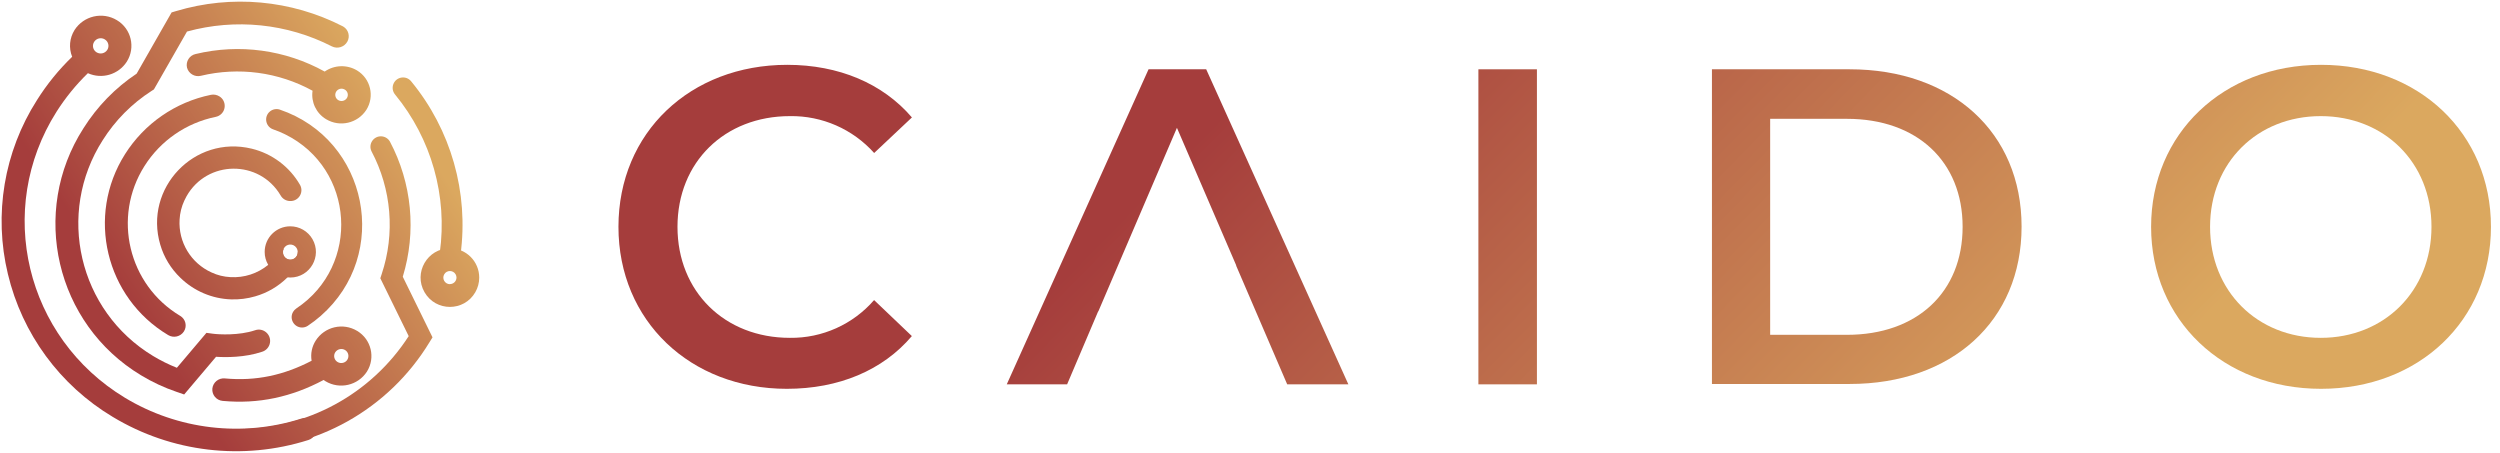 <?xml version="1.0" encoding="utf-8"?>
<svg viewBox="0 0 1601.774 290.1" xmlns="http://www.w3.org/2000/svg" xmlns:xlink="http://www.w3.org/1999/xlink">
  <defs>
    <style>.cls-1{fill:url(#linear-gradient);}.cls-2{fill:url(#linear-gradient-2);}.cls-3{fill:url(#linear-gradient-3);}.cls-4{fill:url(#linear-gradient-4);}.cls-5{fill:url(#linear-gradient-5);}.cls-6{fill:url(#linear-gradient-6);}.cls-7{fill:url(#linear-gradient-7);}.cls-8{fill:url(#linear-gradient-8);}.cls-9{fill:url(#linear-gradient-9);}.cls-10{fill:url(#linear-gradient-10);}.cls-11{fill:url(#linear-gradient-11);}.cls-12{fill:url(#linear-gradient-12);}.cls-13{fill:url(#linear-gradient-13);}.cls-14{fill:url(#linear-gradient-14);}.cls-15{fill:url(#linear-gradient-15);}.cls-16{fill:url(#linear-gradient-16);}</style>
    <linearGradient id="linear-gradient" x1="79.75" y1="220.81" x2="305.36" y2="71.46" gradientUnits="userSpaceOnUse" gradientTransform="matrix(1.317, 0, 0, 1.317, -43.465, 1.081)">
      <stop offset="0.2" stop-color="#a53d3c"/>
      <stop offset="0.8" stop-color="#dba85f"/>
    </linearGradient>
    <linearGradient id="linear-gradient-2" x1="55.27" y1="183.82" x2="280.88" y2="34.47" gradientTransform="matrix(1.317, 0, 0, 1.317, -43.465, 1.081)" xlink:href="#linear-gradient"/>
    <linearGradient id="linear-gradient-3" x1="36.5" y1="155.46" x2="262.11" y2="6.11" gradientTransform="matrix(1.317, 0, 0, 1.317, -43.465, 1.081)" xlink:href="#linear-gradient"/>
    <linearGradient id="linear-gradient-4" x1="39.35" y1="159.78" x2="264.96" y2="10.43" gradientTransform="matrix(1.317, 0, 0, 1.317, -43.465, 1.081)" xlink:href="#linear-gradient"/>
    <linearGradient id="linear-gradient-5" x1="91.36" y1="238.34" x2="316.97" y2="89" gradientTransform="matrix(1.317, 0, 0, 1.317, -43.465, 1.081)" xlink:href="#linear-gradient"/>
    <linearGradient id="linear-gradient-6" x1="44.23" y1="167.14" x2="269.84" y2="17.8" gradientTransform="matrix(1.317, 0, 0, 1.317, -43.465, 1.081)" xlink:href="#linear-gradient"/>
    <linearGradient id="linear-gradient-7" x1="23.75" y1="136.21" x2="249.36" y2="-13.14" gradientTransform="matrix(1.317, 0, 0, 1.317, -43.465, 1.081)" xlink:href="#linear-gradient"/>
    <linearGradient id="linear-gradient-8" x1="48.08" y1="172.97" x2="273.69" y2="23.62" gradientTransform="matrix(1.317, 0, 0, 1.317, -43.465, 1.081)" xlink:href="#linear-gradient"/>
    <linearGradient id="linear-gradient-9" x1="62.96" y1="195.44" x2="288.57" y2="46.09" gradientTransform="matrix(1.317, 0, 0, 1.317, -43.465, 1.081)" xlink:href="#linear-gradient"/>
    <linearGradient id="linear-gradient-10" x1="92.36" y1="239.86" x2="317.97" y2="90.51" gradientTransform="matrix(1.317, 0, 0, 1.317, -43.465, 1.081)" xlink:href="#linear-gradient"/>
    <linearGradient id="linear-gradient-11" x1="64.5" y1="197.76" x2="290.11" y2="48.42" gradientTransform="matrix(1.317, 0, 0, 1.317, -43.465, 1.081)" xlink:href="#linear-gradient"/>
    <linearGradient id="linear-gradient-12" x1="21.05" y1="258.9" x2="181.26" y2="415.64" gradientTransform="matrix(4.032, 0, 0, 4.032, 396.248, -920.653)" xlink:href="#linear-gradient"/>
    <linearGradient id="linear-gradient-13" x1="77.13" y1="201.59" x2="237.33" y2="358.32" gradientTransform="matrix(4.032, 0, 0, 4.032, 396.248, -920.653)" xlink:href="#linear-gradient"/>
    <linearGradient id="linear-gradient-14" x1="101.47" y1="176.71" x2="261.67" y2="333.45" gradientTransform="matrix(4.032, 0, 0, 4.032, 396.248, -920.653)" xlink:href="#linear-gradient"/>
    <linearGradient id="linear-gradient-15" x1="140.32" y1="136.99" x2="300.53" y2="293.73" gradientTransform="matrix(4.032, 0, 0, 4.032, 396.248, -920.653)" xlink:href="#linear-gradient"/>
    <linearGradient id="linear-gradient-16" x1="45.95" y1="233.45" x2="206.16" y2="390.19" gradientTransform="matrix(4.032, 0, 0, 4.032, 396.248, -920.653)" xlink:href="#linear-gradient"/>
    <view id="view-1">
      <title>View 1</title>
    </view>
  </defs>
  <g id="Layer_2" data-name="Layer 2">
    <g id="Layer_1-2" data-name="Layer 1">
      <path class="cls-1" d="M 152.002 288.271 C 146.868 288.043 143.906 282.343 146.671 278.011 C 147.84 276.178 149.83 275.03 152.002 274.932 C 196.38 275.098 237.784 252.647 261.856 215.364 L 243.672 178.285 L 244.541 175.652 C 253.23 149.628 250.875 121.179 238.024 96.938 C 235.775 92.318 239.372 86.996 244.498 87.359 C 246.701 87.514 248.684 88.75 249.795 90.657 C 263.937 117.297 266.911 148.464 258.064 177.298 L 277.117 216.141 L 275.181 219.262 C 249.058 262.267 202.319 288.451 152.002 288.271 Z" style=""/>
      <path class="cls-2" d="M 193.545 209.847 C 188.415 209.855 185.201 204.309 187.759 199.862 C 188.275 198.964 188.994 198.199 189.858 197.628 C 231.206 170.112 227.261 108.154 182.757 86.103 C 180.225 84.848 177.614 83.762 174.939 82.849 C 170.103 81.111 168.962 74.79 172.885 71.47 C 174.642 69.985 177.04 69.508 179.232 70.209 C 235.951 89.483 250.535 162.93 205.485 202.413 C 202.868 204.705 200.103 206.819 197.205 208.741 C 196.12 209.464 194.847 209.848 193.545 209.847 Z" style=""/>
      <path class="cls-3" d="M 138.427 228.597 L 117.991 252.746 L 113.225 251.1 C 105.222 248.385 97.539 244.803 90.314 240.421 C 35.691 207.466 19.021 135.939 53.446 82.23 C 62.216 68.267 73.843 56.317 87.562 47.166 L 109.946 7.954 L 112.843 7.098 C 148.315 -3.528 186.52 -0.057 219.497 16.789 C 219.654 16.866 219.808 16.949 219.958 17.04 C 223.247 19.005 224.409 23.212 222.592 26.586 C 220.66 30.159 216.233 31.545 212.611 29.706 C 183.947 15.066 150.842 11.679 119.808 20.213 L 98.609 57.292 L 97.069 58.279 C 84.474 66.377 73.809 77.137 65.823 89.802 C 35.782 136.749 50.342 199.226 98.043 228.057 C 102.92 231.003 108.033 233.54 113.33 235.642 L 132.265 213.257 L 136.333 213.81 C 140.402 214.35 153.161 215.022 163.3 211.638 C 168.538 209.702 173.907 214.165 172.964 219.67 C 172.498 222.39 170.527 224.611 167.882 225.397 C 156.821 229.111 144.668 229.005 138.427 228.597 Z" style=""/>
      <path class="cls-4" d="M 140.534 61.716 C 145.25 64.592 145.085 71.495 140.236 74.142 C 139.596 74.492 138.905 74.742 138.19 74.883 C 119.312 78.737 102.824 90.127 92.539 106.419 C 71.852 139.179 82.221 182.547 115.49 202.408 C 118.93 204.456 120.002 208.94 117.86 212.322 C 115.679 215.721 111.19 216.766 107.734 214.679 C 67.585 190.694 55.092 138.339 80.083 98.808 C 92.501 79.151 112.395 65.404 135.174 60.742 C 137.019 60.383 138.932 60.731 140.534 61.716 Z" style=""/>
      <path class="cls-5" d="M 228.872 212.033 C 219.803 206.537 208.005 209.277 202.288 218.208 C 199.833 222.041 198.895 226.651 199.654 231.138 C 181.958 240.355 164.103 244.306 144.102 242.462 C 140.091 242.047 136.498 244.947 136.057 248.954 C 135.675 252.959 138.632 256.506 142.64 256.854 C 165.749 259.013 186.935 254.326 207.357 243.45 C 207.734 243.737 208.125 244.005 208.529 244.253 C 217.599 249.699 229.353 246.973 235.1 238.091 C 240.693 229.195 237.883 217.439 228.872 212.033 Z M 222.565 230.467 C 221.213 232.581 218.422 233.236 216.271 231.942 C 214.118 230.662 213.446 227.857 214.783 225.74 C 216.145 223.629 218.934 222.977 221.09 224.265 C 223.245 225.569 223.889 228.398 222.513 230.506 L 222.565 230.467 Z" style=""/>
      <path class="cls-6" d="M 202.354 272.813 C 201.036 269.032 196.959 266.977 193.137 268.165 C 155.269 280.23 114.038 275.368 80.017 254.826 C 16.314 216.286 -3.318 134.149 36.157 71.684 C 41.881 62.657 48.648 54.336 56.316 46.89 C 65.304 50.944 75.905 47.807 81.242 39.516 C 86.981 30.45 84.119 18.435 74.908 12.931 C 65.657 7.354 53.648 10.128 47.784 19.199 C 44.534 24.345 43.956 30.737 46.23 36.382 C 37.619 44.687 30.049 54.008 23.688 64.139 C 2.575 97.198 -4.153 137.431 5.056 175.56 C 14.194 213.87 38.407 246.871 72.209 267.085 C 109.929 289.855 155.635 295.259 197.627 281.911 C 201.448 280.708 203.565 276.631 202.354 272.813 Z M 60.319 26.81 C 61.779 24.509 64.816 23.806 67.14 25.23 C 69.465 26.614 70.196 29.639 68.759 31.932 C 67.282 34.252 64.218 34.96 61.873 33.525 C 59.568 32.115 58.868 29.089 60.319 26.81 Z" style=""/>
      <path class="cls-7" d="M 228.727 45.112 C 222.281 41.277 214.186 41.565 208.029 45.849 C 182.846 31.89 153.347 27.878 125.352 34.605 C 121.409 35.458 118.92 39.361 119.808 43.295 C 120.834 47.185 124.792 49.53 128.696 48.562 C 152.911 42.749 178.423 46.16 200.26 58.134 C 199.193 65.4 202.608 72.592 208.911 76.358 C 217.712 81.667 229.14 79.027 234.719 70.393 C 240.166 61.778 237.461 50.367 228.727 45.112 Z M 222.262 62.822 C 221.072 64.693 218.608 65.276 216.706 64.139 C 214.845 63.004 214.255 60.576 215.389 58.714 C 216.56 56.843 219.015 56.256 220.906 57.397 C 222.819 58.49 223.437 60.958 222.262 62.822 Z" style=""/>
      <path class="cls-8" d="M 190.727 161.431 C 192.465 163.704 192.586 166.826 191.03 169.226 C 189.099 172.26 186.843 175.072 184.301 177.614 L 184.196 177.706 C 178.439 183.445 171.322 187.631 163.51 189.872 C 158.513 191.326 153.319 191.983 148.118 191.821 C 135.907 191.426 124.287 186.475 115.542 177.943 C 109.483 172.133 105.052 164.838 102.691 156.783 C 92.007 120.58 124.521 86.387 161.215 95.237 C 174.356 98.406 185.606 106.858 192.307 118.598 C 194.79 123.287 191.317 128.917 186.013 128.803 L 185.644 128.803 C 183.195 128.707 180.974 127.339 179.785 125.195 C 166.175 102.12 132.69 102.429 119.509 125.752 C 118.997 126.659 118.526 127.59 118.097 128.54 C 116.322 132.351 115.293 136.467 115.068 140.667 C 114.185 155.115 122.323 168.603 135.517 174.559 C 139.313 176.334 143.418 177.349 147.604 177.548 C 156.409 178.085 165.092 175.262 171.898 169.648 C 174.073 167.863 176.019 165.816 177.691 163.551 C 178.104 163.02 178.487 162.466 178.837 161.892 C 179.569 160.749 180.611 159.837 181.839 159.259 C 181.491 159.91 181.315 160.64 181.326 161.379 C 181.133 165.023 184.957 167.508 188.209 165.853 C 189.879 165.003 190.892 163.25 190.793 161.379 L 190.727 161.431 Z" style=""/>
      <path class="cls-9" d="M 185.987 144.999 C 176.925 144.999 169.58 152.345 169.58 161.405 C 169.569 164.311 170.347 167.164 171.832 169.661 C 174.777 174.688 180.159 177.787 185.987 177.811 C 198.615 177.811 206.509 164.14 200.194 153.202 C 197.264 148.126 191.847 144.999 185.987 144.999 Z M 181.26 161.405 C 181.249 160.666 181.426 159.937 181.773 159.285 C 183.402 156.031 187.942 155.761 189.946 158.799 C 190.456 159.573 190.727 160.479 190.727 161.405 C 190.919 165.05 187.094 167.534 183.842 165.879 C 182.172 165.03 181.161 163.276 181.26 161.405 Z" style=""/>
      <path class="cls-10" d="M 288.27 159.087 C 273.815 159.087 264.781 174.735 272.008 187.252 C 279.236 199.77 297.302 199.77 304.53 187.252 C 306.178 184.397 307.046 181.16 307.046 177.864 C 307.053 167.491 298.643 159.081 288.27 159.087 Z M 288.27 182.077 C 285.025 182.077 282.999 178.567 284.62 175.757 C 286.242 172.949 290.296 172.949 291.918 175.757 C 292.288 176.398 292.483 177.124 292.483 177.864 C 292.454 180.171 290.575 182.025 288.27 182.025 L 288.27 182.077 Z" style=""/>
      <path class="cls-11" d="M 281.765 161.997 C 283.342 161.613 284.959 161.414 286.584 161.405 C 289.505 161.406 292.392 162.036 295.051 163.248 C 300.443 123.39 288.966 83.089 263.384 52.051 C 260.119 48.093 253.794 49.153 251.999 53.958 C 251.166 56.188 251.584 58.694 253.1 60.531 C 276.424 88.856 286.82 125.655 281.765 161.997 Z" style=""/>
      <path class="cls-12" d="M 396.247 145.326 C 396.247 84.842 442.377 41.536 504.393 41.536 C 537.256 41.536 565.522 53.352 584.273 75.246 L 560.08 98.028 C 546.372 82.704 526.687 74.085 506.126 74.4 C 464.354 74.4 434.07 103.796 434.07 145.326 C 434.07 186.86 464.313 216.457 506.087 216.457 C 526.755 216.723 546.488 207.87 560.04 192.264 L 584.233 215.327 C 565.601 237.304 537.378 249.117 504.112 249.117 C 442.377 249.117 396.247 205.61 396.247 145.326 Z" style=""/>
      <path class="cls-13" d="M 947.221 44.398 L 984.721 44.398 L 984.721 246.253 L 947.221 246.253 L 947.221 44.398 Z" style=""/>
      <path class="cls-14" d="M 1096.857 44.398 L 1185.088 44.398 C 1250.529 44.398 1295.247 84.721 1295.247 145.208 C 1295.247 205.693 1250.529 246.014 1185.088 246.014 L 1096.857 246.014 L 1096.857 44.398 Z M 1183.354 214.523 C 1228.349 214.523 1257.468 187.139 1257.468 145.326 C 1257.468 103.512 1228.349 76.133 1183.354 76.133 L 1134.157 76.133 L 1134.157 214.523 L 1183.354 214.523 Z" style=""/>
      <path class="cls-15" d="M 1378.233 145.326 C 1378.233 85.65 1424.403 41.536 1487.107 41.536 C 1549.807 41.536 1595.979 85.365 1595.979 145.326 C 1595.979 205.287 1549.848 249.117 1487.107 249.117 C 1424.363 249.117 1378.233 205.005 1378.233 145.326 Z M 1557.872 145.326 C 1557.872 104.078 1527.591 74.4 1486.942 74.4 C 1446.296 74.4 1416.013 104.078 1416.013 145.326 C 1416.013 186.579 1446.296 216.457 1486.942 216.457 C 1527.591 216.457 1557.872 186.579 1557.872 145.326 Z" style=""/>
      <polygon class="cls-16" points="772.823 44.398 735.888 44.398 645.041 246.253 683.709 246.253 703.588 199.52 703.711 199.52 716.293 170.127 716.293 170.127 754.074 81.899 792.098 170.127 791.976 170.127 824.721 246.253 863.913 246.253 772.823 44.398" style=""/>
    </g>
  </g>
</svg>